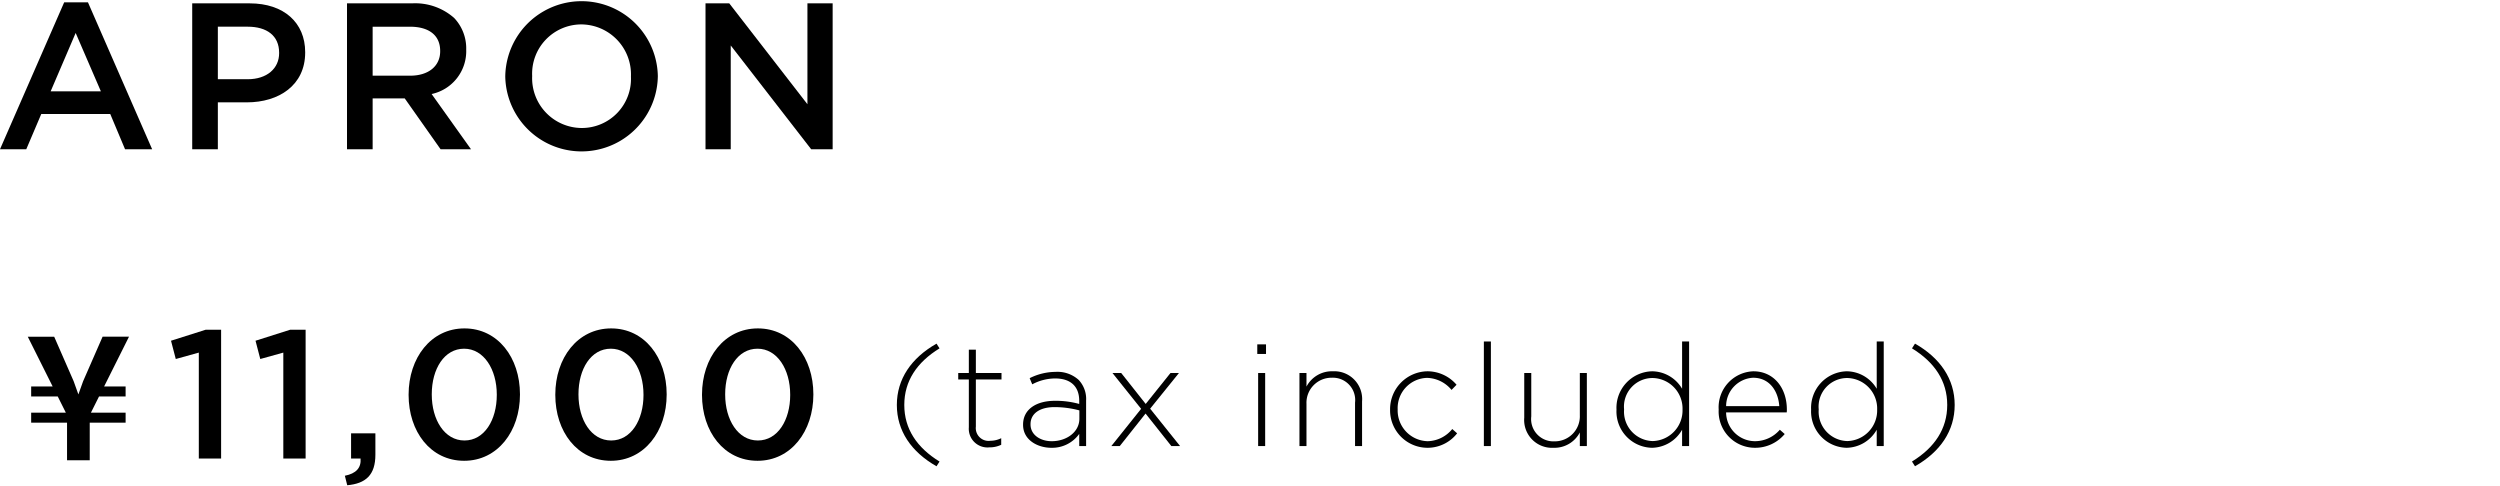 <svg xmlns="http://www.w3.org/2000/svg" width="288" height="56" viewBox="0 0 288 56"><path d="M7.395.267h2.737l7.395,16.927H14.406l-1.704-4.058H4.754L3.026,17.194H0ZM11.621,10.52,8.716,3.797,5.835,10.52Z"/><path d="M22.143.387H28.77c3.938,0,6.387,2.233,6.387,5.618v.048c0,3.769-3.026,5.738-6.723,5.738H25.096v5.402H22.143Zm6.387,8.74c2.233,0,3.626-1.249,3.626-3.001V6.077c0-1.969-1.417-3.002-3.626-3.002H25.096V9.127Z"/><path d="M39.975.387h7.491a6.773,6.773,0,0,1,4.85,1.681,5.08,5.08,0,0,1,1.392,3.626v.048a5.046,5.046,0,0,1-3.985,5.09l4.537,6.362H50.755L46.626,11.336H42.928v5.858H39.975ZM47.25,8.719c2.113,0,3.458-1.105,3.458-2.809V5.862c0-1.801-1.297-2.785-3.482-2.785H42.928V8.719Z"/><path d="M58.207,8.839V8.79a8.789,8.789,0,0,1,17.575-.048V8.79a8.789,8.789,0,0,1-17.575.048Zm14.478,0V8.79a5.758,5.758,0,0,0-5.714-5.978,5.679,5.679,0,0,0-5.666,5.93V8.79a5.738,5.738,0,0,0,5.714,5.955A5.658,5.658,0,0,0,72.685,8.839Z"/><path d="M81.275.387h2.737l9.004,11.621V.387h2.905V17.194H93.448L84.181,5.237V17.194H81.275Z"/><path d="M14.47,44.521v1.15H11.409l-.936,1.872h3.998v1.151H10.337v4.329H7.723V48.694H3.59V47.543H7.587l-.936-1.872H3.59v-1.15H6.066L3.199,38.788H6.242l2.243,5.128L9.03,45.437l.546-1.521,2.243-5.128h3.042l-2.867,5.733Z"/><path d="M22.903,40.62l-2.654.737-.548-2.105,3.981-1.263h1.79V52.827H22.903Z"/><path d="M32.638,40.62l-2.654.737-.548-2.105,3.981-1.263h1.79V52.827H32.638Z"/><path d="M39.728,54.806c1.285-.253,1.895-.905,1.811-1.98h-1.095V49.923h2.801v2.461c0,2.337-1.116,3.327-3.244,3.516Z"/><path d="M47.071,45.499v-.042c0-4.213,2.564-7.625,6.436-7.625,3.85,0,6.393,3.369,6.393,7.582v.043c0,4.212-2.563,7.625-6.435,7.625S47.071,49.711,47.071,45.499Zm10.159,0v-.042c0-2.907-1.493-5.287-3.766-5.287S49.74,42.486,49.74,45.414v.043c0,2.906,1.473,5.287,3.767,5.287S57.23,48.384,57.23,45.499Z"/><path d="M63.971,45.499v-.042c0-4.213,2.564-7.625,6.436-7.625,3.85,0,6.393,3.369,6.393,7.582v.043c0,4.212-2.563,7.625-6.435,7.625S63.971,49.711,63.971,45.499Zm10.159,0v-.042c0-2.907-1.493-5.287-3.766-5.287S66.64,42.486,66.64,45.414v.043c0,2.906,1.473,5.287,3.767,5.287S74.131,48.384,74.131,45.499Z"/><path d="M80.871,45.499v-.042c0-4.213,2.564-7.625,6.436-7.625,3.85,0,6.393,3.369,6.393,7.582v.043c0,4.212-2.563,7.625-6.435,7.625S80.871,49.711,80.871,45.499Zm10.159,0v-.042c0-2.907-1.493-5.287-3.766-5.287S83.54,42.486,83.54,45.414v.043c0,2.906,1.473,5.287,3.767,5.287S91.031,48.384,91.031,45.499Z"/><path d="M103.317,46.651c0-2.987,1.666-5.413,4.571-7.064l.346.545c-2.607,1.601-4.06,3.763-4.06,6.519s1.452,4.917,4.06,6.519l-.346.545C104.983,52.063,103.317,49.638,103.317,46.651Z"/><path d="M111.61,49.225V43.714h-1.222v-.743H111.61v-2.69h.809v2.69h2.954v.743h-2.954v5.429a1.477,1.477,0,0,0,1.683,1.634A2.83,2.83,0,0,0,115.34,50.48v.759a3.094,3.094,0,0,1-1.37.297A2.152,2.152,0,0,1,111.61,49.225Z"/><path d="M117.858,48.945v-.033c0-1.75,1.502-2.74,3.68-2.74a10.151,10.151,0,0,1,2.788.363v-.363c0-1.699-1.039-2.574-2.772-2.574a5.636,5.636,0,0,0-2.64.677l-.297-.71a6.767,6.767,0,0,1,2.987-.725,3.637,3.637,0,0,1,2.656.924A3.196,3.196,0,0,1,125.12,46.14v5.247h-.792V49.985a3.826,3.826,0,0,1-3.217,1.6C119.541,51.585,117.858,50.694,117.858,48.945Zm6.486-.71v-.957a11.155,11.155,0,0,0-2.855-.379c-1.782,0-2.772.792-2.772,1.964v.033c0,1.222,1.155,1.931,2.442,1.931C122.876,50.826,124.344,49.769,124.344,48.235Z"/><path d="M131.985,46.535l2.855-3.564h.974L132.497,47.08l3.449,4.307h-1.007l-2.97-3.746-2.971,3.746h-.973l3.432-4.29-3.3-4.125h1.007Z"/><path d="M144.839,39.671h1.006V40.776h-1.006Zm.099,3.3h.809v8.415h-.809Z"/><path d="M149.697,42.971h.809v1.567a3.296,3.296,0,0,1,3.037-1.766,3.205,3.205,0,0,1,3.367,3.466v5.148h-.809v-5a2.571,2.571,0,0,0-2.674-2.872,2.885,2.885,0,0,0-2.921,3.004v4.868h-.809Z"/><path d="M160.138,47.212v-.033a4.37,4.37,0,0,1,4.29-4.406,4.415,4.415,0,0,1,3.366,1.551l-.577.594a3.793,3.793,0,0,0-2.806-1.386,3.477,3.477,0,0,0-3.399,3.614v.033a3.539,3.539,0,0,0,3.466,3.647A3.759,3.759,0,0,0,167.3,49.424l.561.494a4.316,4.316,0,0,1-7.723-2.706Z"/><path d="M170.941,39.34h.809V51.387h-.809Z"/><path d="M175.593,48.12V42.971h.809v5a2.57,2.57,0,0,0,2.673,2.872,2.885,2.885,0,0,0,2.921-3.004V42.971h.809v8.415h-.809V49.819a3.295,3.295,0,0,1-3.037,1.766A3.205,3.205,0,0,1,175.593,48.12Z"/><path d="M186.219,47.212v-.033a4.21,4.21,0,0,1,4.093-4.406,4.047,4.047,0,0,1,3.465,2.013V39.34h.808V51.387h-.808V49.506a4.063,4.063,0,0,1-3.465,2.079A4.18,4.18,0,0,1,186.219,47.212Zm7.608-.016V47.162a3.514,3.514,0,0,0-3.433-3.614,3.292,3.292,0,0,0-3.3,3.598v.033a3.386,3.386,0,0,0,3.3,3.631A3.525,3.525,0,0,0,193.827,47.196Z"/><path d="M197.991,47.196V47.162a4.148,4.148,0,0,1,3.993-4.389c2.36,0,3.862,1.915,3.862,4.406a2.07,2.07,0,0,1-.017.33h-6.981a3.338,3.338,0,0,0,3.301,3.316,3.78,3.78,0,0,0,2.888-1.32l.561.495a4.424,4.424,0,0,1-3.482,1.584A4.182,4.182,0,0,1,197.991,47.196Zm6.981-.413c-.116-1.699-1.09-3.267-3.02-3.267a3.28,3.28,0,0,0-3.103,3.267Z"/><path d="M208.64,47.212v-.033a4.21,4.21,0,0,1,4.093-4.406,4.047,4.047,0,0,1,3.465,2.013V39.34h.808V51.387h-.808V49.506a4.063,4.063,0,0,1-3.465,2.079A4.18,4.18,0,0,1,208.64,47.212Zm7.608-.016V47.162a3.514,3.514,0,0,0-3.433-3.614,3.292,3.292,0,0,0-3.3,3.598v.033a3.386,3.386,0,0,0,3.3,3.631A3.525,3.525,0,0,0,216.248,47.196Z"/><path d="M220.261,53.169c2.607-1.601,4.06-3.762,4.06-6.519s-1.452-4.918-4.06-6.519l.347-.545c2.904,1.651,4.571,4.077,4.571,7.064s-1.667,5.413-4.571,7.063Z"/></svg>
